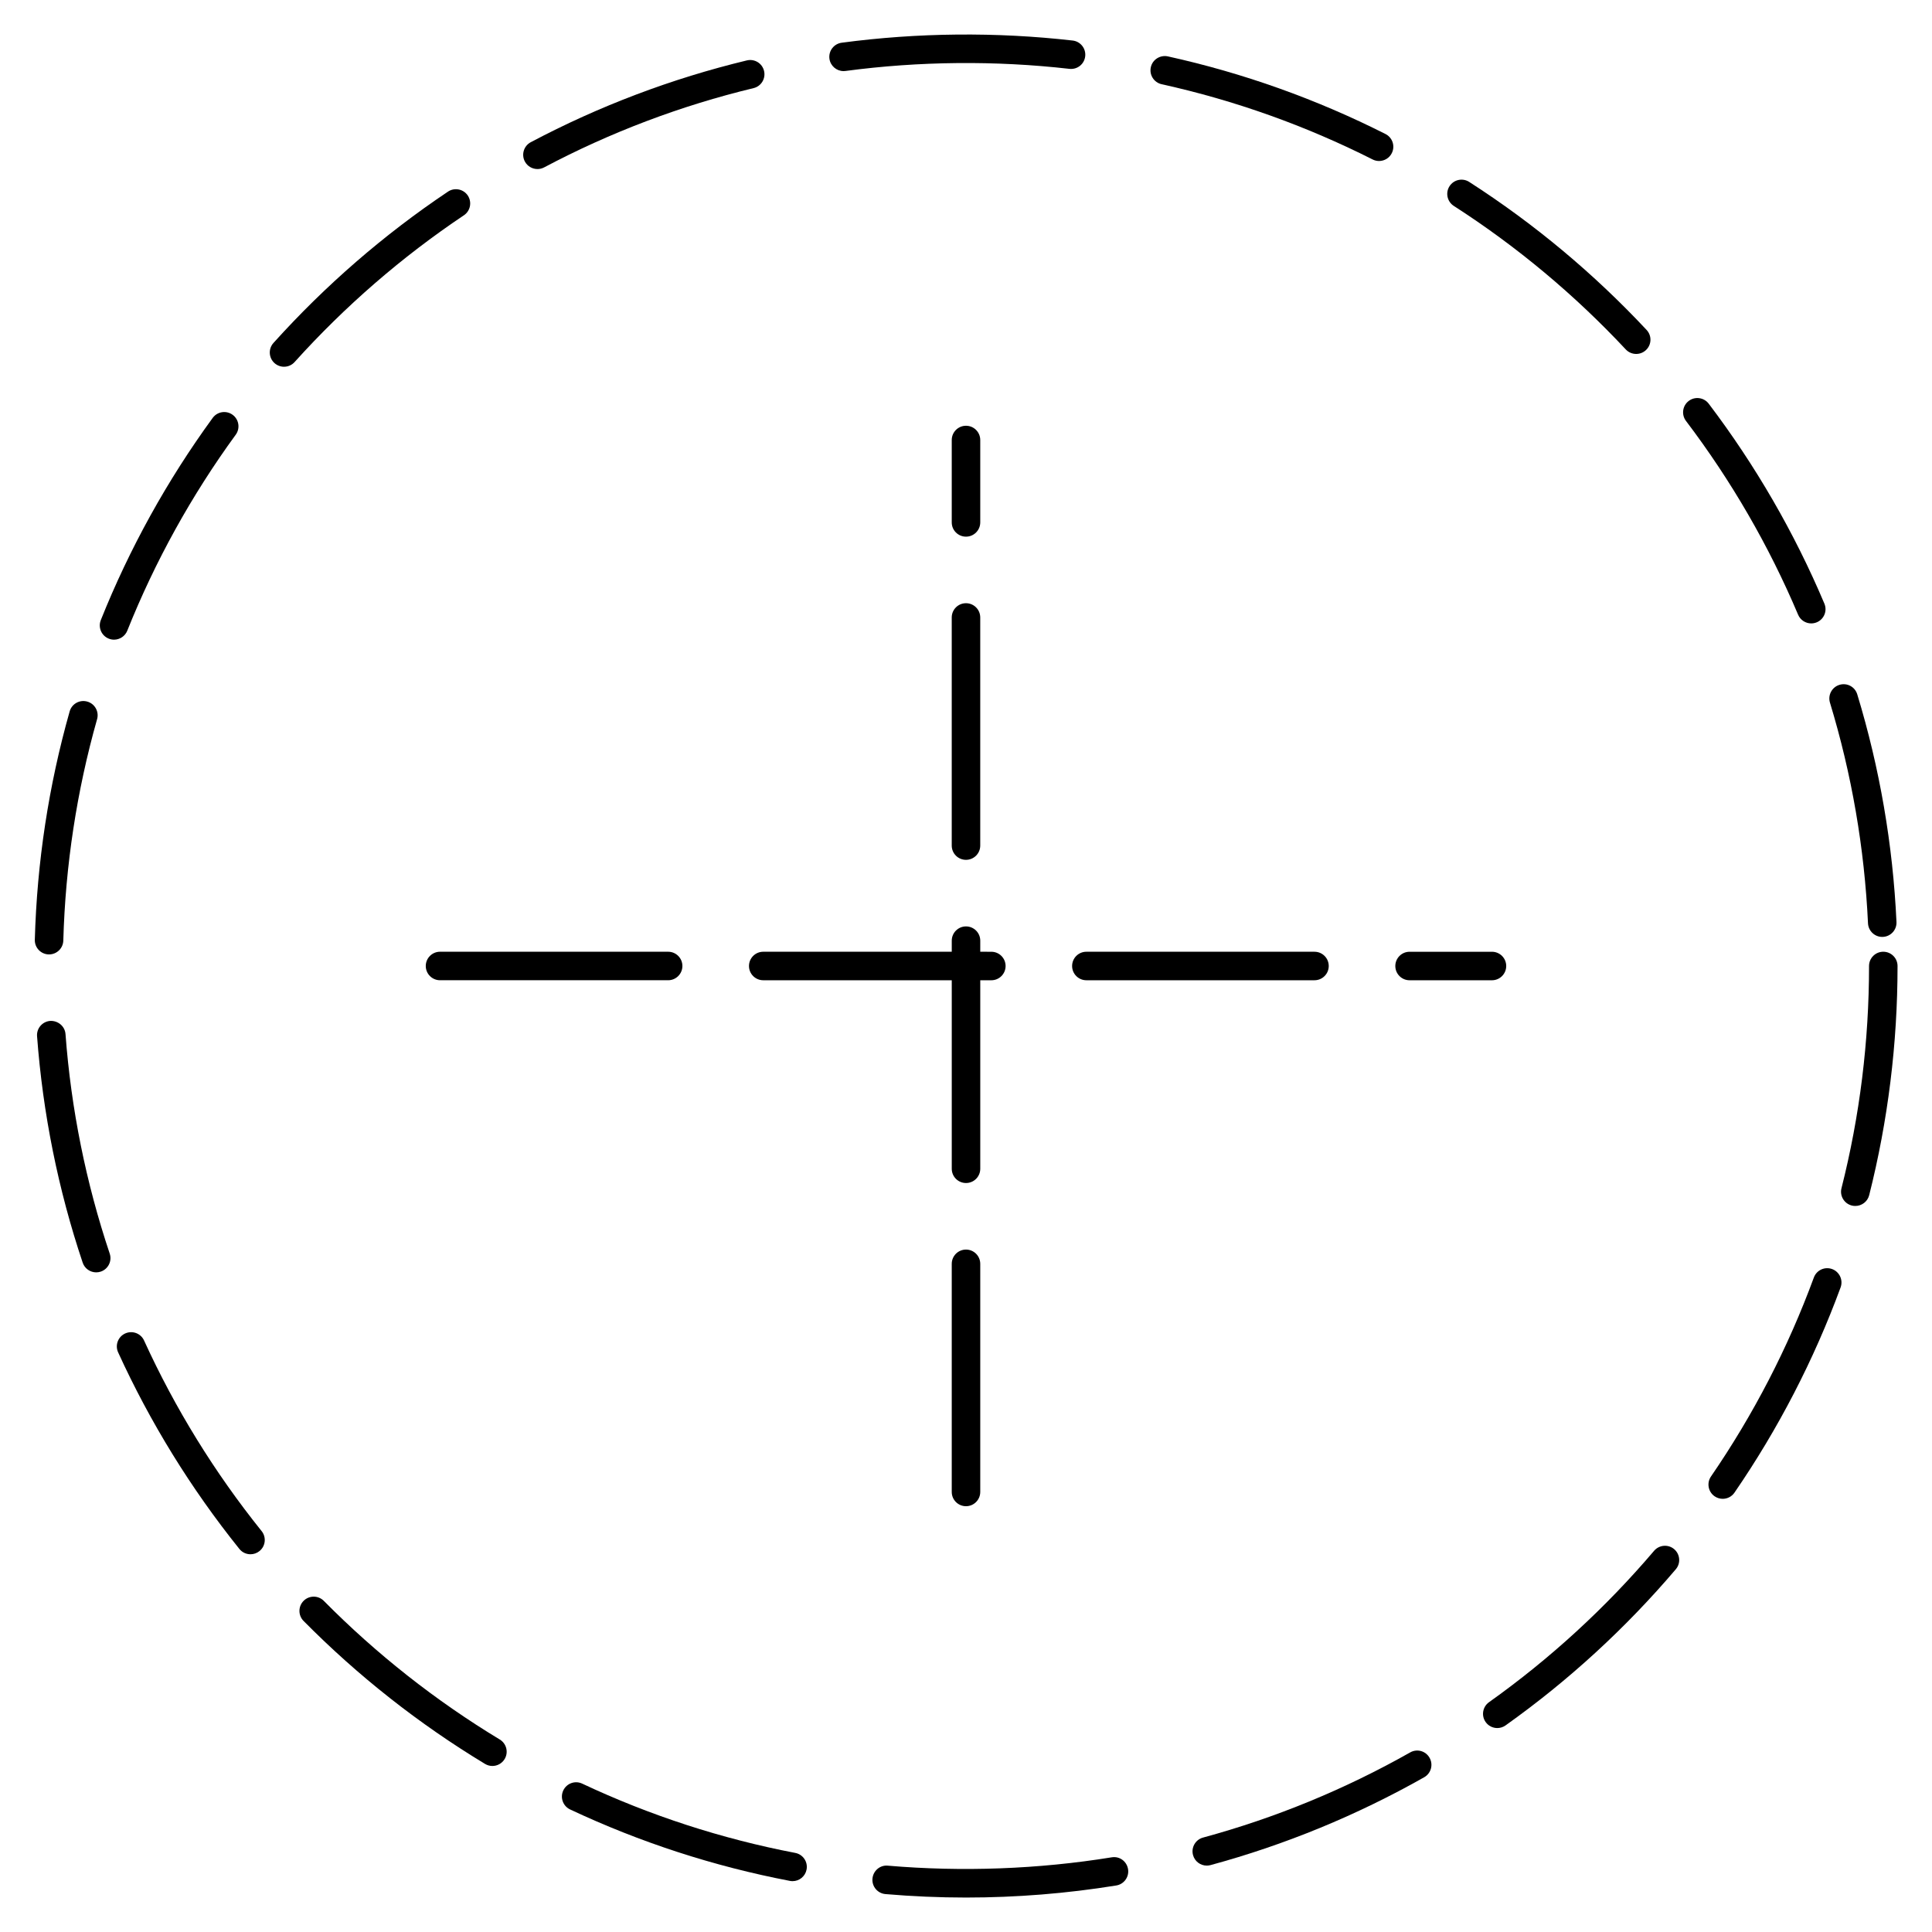 <?xml version="1.0" encoding="UTF-8"?>
<!-- Uploaded to: SVG Repo, www.svgrepo.com, Generator: SVG Repo Mixer Tools -->
<svg fill="#000000" width="800px" height="800px" version="1.1" viewBox="144 144 512 512" xmlns="http://www.w3.org/2000/svg">
 <g>
  <path d="m161.36 418.04c-0.156-2.082-1.988-3.586-4.051-3.488-2.082 0.156-3.641 1.969-3.488 4.051 1.527 20.465 5.594 40.652 12.09 60.008 0.527 1.578 2 2.578 3.582 2.578 0.398 0 0.805-0.066 1.203-0.195 1.98-0.664 3.043-2.805 2.379-4.781-6.293-18.77-10.238-38.336-11.715-58.172z"/>
  <path d="m156.9 396.93h0.105c2.035 0 3.719-1.621 3.773-3.672 0.555-19.91 3.566-39.648 8.953-58.668 0.57-2.004-0.598-4.098-2.606-4.664-2.012-0.57-4.098 0.594-4.664 2.606-5.562 19.617-8.664 39.98-9.234 60.52-0.055 2.086 1.59 3.824 3.672 3.879z"/>
  <path d="m286.43 188.8c0.598 0 1.203-0.141 1.77-0.438 17.547-9.297 36.219-16.363 55.496-21.008 2.031-0.488 3.273-2.527 2.785-4.559s-2.516-3.269-4.559-2.785c-19.887 4.797-39.152 12.086-57.262 21.676-1.844 0.977-2.543 3.266-1.57 5.109 0.676 1.273 1.984 2.004 3.34 2.004z"/>
  <path d="m182.18 499.25c-0.863-1.895-3.094-2.731-5.008-1.867-1.898 0.871-2.734 3.109-1.867 5.008 8.484 18.586 19.297 36.113 32.133 52.094 0.746 0.934 1.84 1.41 2.949 1.41 0.832 0 1.668-0.273 2.363-0.832 1.629-1.309 1.891-3.684 0.578-5.316-12.441-15.484-22.926-32.48-31.148-50.496z"/>
  <path d="m177.73 311.14c7.359-18.395 17.027-35.871 28.742-51.938 1.23-1.688 0.855-4.051-0.828-5.281-1.688-1.234-4.055-0.855-5.281 0.828-12.082 16.574-22.059 34.602-29.648 53.582-0.777 1.941 0.168 4.137 2.102 4.914 0.465 0.188 0.938 0.273 1.406 0.273 1.5-0.008 2.918-0.902 3.508-2.379z"/>
  <path d="m639.04 388.69c0.098 2.023 1.77 3.602 3.769 3.602 0.059 0 0.121 0 0.18-0.004 2.082-0.098 3.691-1.863 3.598-3.949-0.953-20.52-4.453-40.82-10.395-60.332-0.605-1.996-2.699-3.133-4.719-2.516-1.996 0.609-3.117 2.719-2.516 4.715 5.762 18.914 9.152 38.59 10.082 58.484z"/>
  <path d="m367.55 162.84c0.168 0 0.332-0.012 0.504-0.031 19.504-2.602 39.742-2.797 59.355-0.562 2.102 0.227 3.945-1.254 4.18-3.324 0.238-2.074-1.254-3.945-3.324-4.18-20.242-2.309-41.105-2.102-61.207 0.578-2.07 0.277-3.523 2.176-3.25 4.246 0.258 1.891 1.879 3.273 3.742 3.273z"/>
  <path d="m529.27 198.57c16.676 10.723 32.008 23.52 45.574 38.031 0.742 0.797 1.754 1.199 2.762 1.199 0.926 0 1.848-0.336 2.586-1.02 1.523-1.426 1.602-3.812 0.176-5.34-13.992-14.969-29.809-28.168-47.012-39.227-1.754-1.129-4.09-0.621-5.219 1.133-1.129 1.758-0.617 4.09 1.133 5.223z"/>
  <path d="m438.61 636.21c-19.434 3.148-39.609 3.894-59.312 2.211-2.082-0.215-3.91 1.367-4.086 3.441-0.18 2.082 1.359 3.91 3.441 4.09 7.059 0.605 14.242 0.918 21.348 0.918 13.348 0 26.746-1.078 39.82-3.199 2.062-0.332 3.461-2.273 3.125-4.332-0.34-2.062-2.242-3.484-4.336-3.129z"/>
  <path d="m266.93 201.06c1.734-1.16 2.195-3.512 1.039-5.246-1.168-1.73-3.523-2.188-5.246-1.031-16.996 11.387-32.551 24.887-46.254 40.105-1.398 1.551-1.27 3.938 0.273 5.336 0.727 0.648 1.629 0.969 2.523 0.969 1.039 0 2.066-0.418 2.812-1.25 13.293-14.758 28.375-27.836 44.852-38.883z"/>
  <path d="m582.35 554.98c-12.867 15.129-27.582 28.625-43.742 40.117-1.703 1.211-2.102 3.57-0.891 5.269 0.734 1.039 1.898 1.586 3.082 1.586 0.754 0 1.523-0.227 2.188-0.699 16.672-11.859 31.848-25.773 45.117-41.379 1.355-1.586 1.16-3.977-0.43-5.332-1.582-1.344-3.965-1.152-5.324 0.438z"/>
  <path d="m643.09 396.22c-2.086 0-3.777 1.691-3.777 3.777 0 19.938-2.453 39.75-7.301 58.895-0.516 2.019 0.715 4.082 2.742 4.59 0.312 0.082 0.621 0.109 0.934 0.109 1.688 0 3.231-1.145 3.664-2.852 4.984-19.738 7.516-40.184 7.516-60.738 0-2.086-1.691-3.781-3.777-3.781z"/>
  <path d="m629.54 480.32c-1.961-0.727-4.133 0.281-4.852 2.242-6.832 18.59-16.012 36.336-27.262 52.723-1.18 1.723-0.742 4.074 0.973 5.254 0.656 0.449 1.402 0.664 2.137 0.664 1.203 0 2.387-0.57 3.117-1.637 11.613-16.906 21.074-35.211 28.129-54.395 0.715-1.953-0.289-4.125-2.242-4.852z"/>
  <path d="m517.71 608.41c-17.289 9.777-35.754 17.375-54.891 22.566-2.012 0.543-3.203 2.625-2.656 4.637 0.457 1.684 1.98 2.793 3.648 2.793 0.324 0 0.66-0.047 0.988-0.133 19.738-5.356 38.793-13.191 56.629-23.285 1.812-1.027 2.453-3.332 1.426-5.144-1.016-1.828-3.328-2.477-5.144-1.434z"/>
  <path d="m624 309.21c0.492 0 0.988-0.098 1.473-0.297 1.926-0.812 2.828-3.031 2.004-4.953-7.949-18.816-18.262-36.637-30.648-52.977-1.258-1.656-3.629-1.996-5.297-0.73-1.664 1.258-1.988 3.633-0.73 5.297 12.004 15.836 22 33.109 29.711 51.348 0.613 1.453 2.016 2.312 3.488 2.312z"/>
  <path d="m354.75 635.04c-19.504-3.734-38.496-9.91-56.453-18.355-1.895-0.902-4.137-0.082-5.027 1.809-0.887 1.891-0.074 4.137 1.809 5.027 18.523 8.711 38.125 15.086 58.246 18.934 0.242 0.051 0.48 0.07 0.715 0.07 1.777 0 3.359-1.258 3.707-3.066 0.395-2.043-0.945-4.031-2.996-4.418z"/>
  <path d="m276.45 604.99c-16.969-10.254-32.652-22.609-46.629-36.738-1.465-1.484-3.863-1.496-5.344-0.031-1.48 1.465-1.496 3.863-0.031 5.344 14.41 14.57 30.59 27.316 48.094 37.891 0.609 0.367 1.285 0.543 1.949 0.543 1.281 0 2.523-0.648 3.238-1.824 1.082-1.781 0.508-4.106-1.277-5.184z"/>
  <path d="m451.85 166.32c19.383 4.281 38.188 10.992 55.914 19.941 0.543 0.277 1.129 0.406 1.699 0.406 1.379 0 2.711-0.754 3.375-2.074 0.945-1.863 0.195-4.137-1.668-5.078-18.277-9.234-37.684-16.164-57.68-20.574-2.031-0.43-4.062 0.836-4.508 2.875-0.453 2.035 0.832 4.051 2.867 4.504z"/>
  <path d="m428.12 400c0 2.086 1.691 3.777 3.777 3.777h60.457c2.086 0 3.777-1.691 3.777-3.777s-1.691-3.777-3.777-3.777h-60.457c-2.082-0.004-3.777 1.691-3.777 3.777z"/>
  <path d="m260.61 396.22c-2.086 0-3.777 1.691-3.777 3.777 0 2.086 1.691 3.777 3.777 3.777h60.457c2.086 0 3.777-1.691 3.777-3.777 0-2.086-1.691-3.777-3.777-3.777z"/>
  <path d="m517.55 403.78h21.836c2.086 0 3.777-1.691 3.777-3.777s-1.691-3.777-3.777-3.777h-21.836c-2.086 0-3.777 1.691-3.777 3.777s1.691 3.777 3.777 3.777z"/>
  <path d="m400 475.15c-2.086 0-3.777 1.691-3.777 3.777v60.457c0 2.086 1.691 3.777 3.777 3.777s3.777-1.691 3.777-3.777v-60.457c0-2.086-1.691-3.777-3.777-3.777z"/>
  <path d="m400 286.22c2.086 0 3.777-1.691 3.777-3.777v-21.836c0-2.086-1.691-3.777-3.777-3.777s-3.777 1.691-3.777 3.777v21.836c-0.004 2.086 1.691 3.777 3.777 3.777z"/>
  <path d="m396.22 368.09c0 2.086 1.691 3.777 3.777 3.777 2.086 0 3.777-1.691 3.777-3.777v-60.457c0-2.086-1.691-3.777-3.777-3.777-2.086 0-3.777 1.691-3.777 3.777z"/>
  <path d="m403.78 403.78h2.938c2.086 0 3.777-1.691 3.777-3.777s-1.691-3.777-3.777-3.777l-2.938-0.004v-2.938c0-2.086-1.691-3.777-3.777-3.777s-3.777 1.691-3.777 3.777v2.938h-49.961c-2.086 0-3.777 1.691-3.777 3.777 0 2.086 1.691 3.777 3.777 3.777h49.961v49.961c0 2.086 1.691 3.777 3.777 3.777s3.777-1.691 3.777-3.777z"/>
 </g>
</svg>